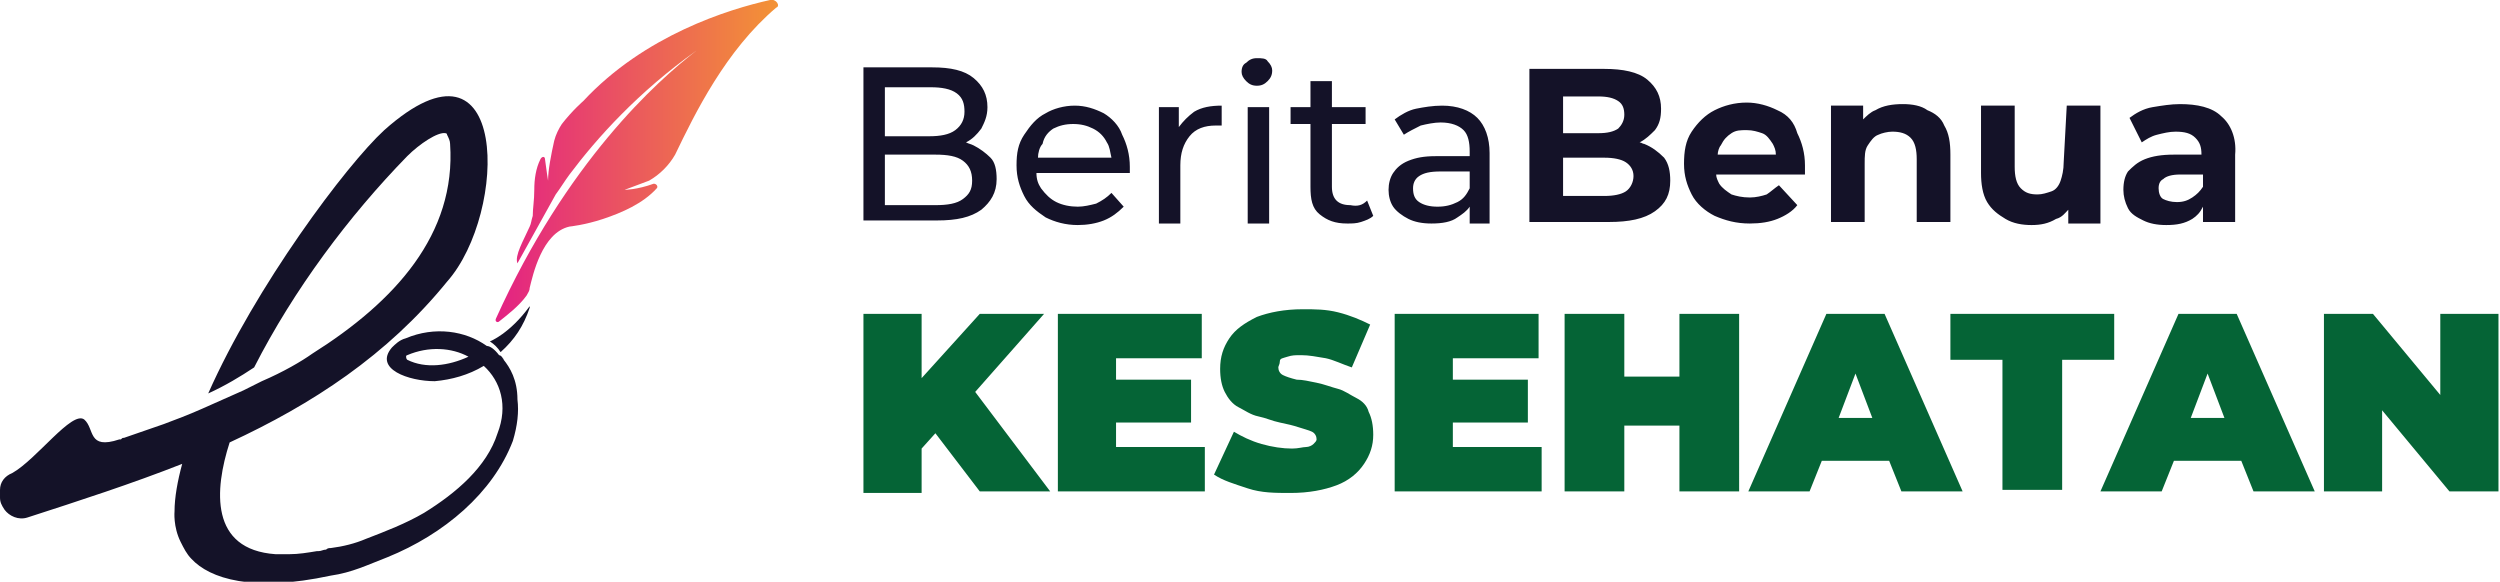 <?xml version="1.0" encoding="utf-8"?>
<!-- Generator: Adobe Illustrator 26.0.1, SVG Export Plug-In . SVG Version: 6.00 Build 0)  -->
<svg version="1.1" id="Layer_1" xmlns="http://www.w3.org/2000/svg" xmlns:xlink="http://www.w3.org/1999/xlink" x="0px" y="0px"
	 viewBox="0 0 163.3 38" style="enable-background:new 0 0 163.3 38;" xml:space="preserve">
<style type="text/css">
	.st0{fill:#141228;}
	.st1{fill:#056436;}
	.st2{fill:url(#SVGID_1_);}
	.st3{fill:#B11A1A;}
</style>
<path class="st0" d="M63.6,9.5c-0.2-0.1-0.3-0.1-0.5-0.2c0,0,0,0,0,0c0.4-0.2,0.7-0.5,1-0.9c0.2-0.4,0.4-0.8,0.4-1.4
	c0-0.8-0.3-1.4-0.9-1.9c-0.6-0.5-1.5-0.7-2.7-0.7h-4.5v10h4.8c1.3,0,2.2-0.2,2.9-0.7c0.6-0.5,1-1.1,1-2c0-0.6-0.1-1.1-0.4-1.4
	C64.4,10,64,9.7,63.6,9.5z M60.8,5.7c0.7,0,1.3,0.1,1.7,0.4S63,6.8,63,7.3s-0.2,0.9-0.6,1.2c-0.4,0.3-1,0.4-1.7,0.4h-2.9V5.7H60.8z
	 M62.9,13c-0.4,0.3-1,0.4-1.8,0.4h-3.3v-3.3h3.3c0.8,0,1.4,0.1,1.8,0.4c0.4,0.3,0.6,0.7,0.6,1.3S63.3,12.7,62.9,13z M72.1,7.4
	c-0.6-0.3-1.2-0.5-1.9-0.5c-0.7,0-1.4,0.2-1.9,0.5c-0.6,0.3-1,0.8-1.4,1.4s-0.5,1.2-0.5,2s0.2,1.4,0.5,2s0.8,1,1.4,1.4
	c0.6,0.3,1.3,0.5,2.1,0.5c0.6,0,1.2-0.1,1.7-0.3s0.9-0.5,1.3-0.9l-0.8-0.9c-0.3,0.3-0.6,0.5-1,0.7c-0.4,0.1-0.8,0.2-1.2,0.2
	c-0.5,0-1-0.1-1.4-0.3c-0.4-0.2-0.7-0.5-1-0.9c-0.2-0.3-0.3-0.6-0.3-1h6.1c0-0.1,0-0.1,0-0.2c0-0.1,0-0.1,0-0.2
	c0-0.8-0.2-1.5-0.5-2.1C73.1,8.2,72.6,7.7,72.1,7.4z M68.8,8.4c0.4-0.2,0.8-0.3,1.3-0.3c0.5,0,0.9,0.1,1.3,0.3
	c0.4,0.2,0.7,0.5,0.9,0.9c0.2,0.3,0.2,0.6,0.3,1h-4.8c0-0.3,0.1-0.7,0.3-0.9C68.2,8.9,68.5,8.6,68.8,8.4z M78,7.3
	c0.5-0.3,1.1-0.4,1.8-0.4v1.3c-0.1,0-0.1,0-0.2,0s-0.1,0-0.2,0c-0.7,0-1.3,0.2-1.7,0.7s-0.6,1.1-0.6,1.9v3.8h-1.4V7h1.3v1.3
	C77.3,7.9,77.6,7.6,78,7.3z M81.5,7h1.4v7.6h-1.4V7z M82.8,4c0.2,0.2,0.3,0.4,0.3,0.6c0,0.3-0.1,0.5-0.3,0.7
	c-0.2,0.2-0.4,0.3-0.7,0.3s-0.5-0.1-0.7-0.3c-0.2-0.2-0.3-0.4-0.3-0.6c0-0.3,0.1-0.5,0.3-0.6c0.2-0.2,0.4-0.3,0.7-0.3
	S82.7,3.8,82.8,4z M89.3,13.1l0.4,1c-0.2,0.2-0.5,0.3-0.8,0.4s-0.6,0.1-0.9,0.1c-0.8,0-1.3-0.2-1.8-0.6s-0.6-1-0.6-1.8V8.1h-1.3V7
	h1.3V5.3h1.4V7h2.2v1.1h-2.2v4.1c0,0.4,0.1,0.7,0.3,0.9c0.2,0.2,0.5,0.3,0.9,0.3C88.7,13.5,89,13.4,89.3,13.1z M94.2,6.9
	c-0.6,0-1.2,0.1-1.7,0.2s-1,0.4-1.4,0.7l0.6,1c0.3-0.2,0.7-0.4,1.1-0.6c0.4-0.1,0.9-0.2,1.3-0.2c0.7,0,1.2,0.2,1.5,0.5
	S96,9.3,96,9.9v0.3h-2.2c-0.8,0-1.3,0.1-1.8,0.3s-0.8,0.5-1,0.8s-0.3,0.7-0.3,1.1c0,0.4,0.1,0.8,0.3,1.1c0.2,0.3,0.6,0.6,1,0.8
	c0.4,0.2,0.9,0.3,1.5,0.3c0.7,0,1.3-0.1,1.7-0.4c0.3-0.2,0.6-0.4,0.8-0.7v1.1h1.3V10c0-1-0.3-1.8-0.8-2.3C96,7.2,95.2,6.9,94.2,6.9z
	 M95.2,13.2c-0.4,0.2-0.8,0.3-1.3,0.3c-0.5,0-0.9-0.1-1.2-0.3s-0.4-0.5-0.4-0.9c0-0.3,0.1-0.6,0.4-0.8s0.7-0.3,1.4-0.3H96v1.1
	C95.8,12.7,95.6,13,95.2,13.2z M107.4,9.4c-0.1,0-0.2-0.1-0.3-0.1c0.4-0.2,0.7-0.5,1-0.8c0.3-0.4,0.4-0.8,0.4-1.4
	c0-0.8-0.3-1.4-0.9-1.9c-0.6-0.5-1.6-0.7-2.8-0.7h-4.9v10h5.2c1.3,0,2.3-0.2,3-0.7c0.7-0.5,1-1.1,1-2c0-0.6-0.1-1.1-0.4-1.5
	C108.3,9.9,107.9,9.6,107.4,9.4z M104.4,6.3c0.6,0,1,0.1,1.3,0.3c0.3,0.2,0.4,0.5,0.4,0.9c0,0.4-0.2,0.7-0.4,0.9
	c-0.3,0.2-0.7,0.3-1.3,0.3h-2.3V6.3H104.4z M106.2,12.5c-0.3,0.2-0.8,0.3-1.4,0.3h-2.7v-2.5h2.7c0.6,0,1.1,0.1,1.4,0.3
	c0.3,0.2,0.5,0.5,0.5,0.9S106.5,12.3,106.2,12.5z M116.1,7.2c-0.6-0.3-1.3-0.5-2-0.5c-0.8,0-1.5,0.2-2.1,0.5
	c-0.6,0.3-1.1,0.8-1.5,1.4c-0.4,0.6-0.5,1.3-0.5,2.1c0,0.8,0.2,1.4,0.5,2s0.9,1.1,1.5,1.4c0.7,0.3,1.4,0.5,2.3,0.5
	c0.7,0,1.3-0.1,1.8-0.3s1-0.5,1.3-0.9l-1.2-1.3c-0.3,0.2-0.5,0.4-0.8,0.6c-0.3,0.1-0.7,0.2-1.1,0.2c-0.5,0-0.9-0.1-1.2-0.2
	c-0.3-0.2-0.6-0.4-0.8-0.7c-0.1-0.2-0.2-0.4-0.2-0.6h5.8c0-0.1,0-0.2,0-0.3c0-0.1,0-0.2,0-0.3c0-0.8-0.2-1.5-0.5-2.1
	C117.2,8,116.8,7.5,116.1,7.2z M113.1,8.7c0.3-0.2,0.6-0.2,1-0.2c0.4,0,0.7,0.1,1,0.2s0.5,0.4,0.7,0.7c0.1,0.2,0.2,0.4,0.2,0.7h-3.8
	c0-0.2,0.1-0.5,0.2-0.6C112.6,9.1,112.8,8.9,113.1,8.7z M127,8.2c0.3,0.5,0.4,1.1,0.4,1.9v4.4h-2.2v-4.1c0-0.6-0.1-1.1-0.4-1.4
	c-0.3-0.3-0.7-0.4-1.2-0.4c-0.3,0-0.7,0.1-0.9,0.2c-0.3,0.1-0.5,0.4-0.7,0.7c-0.2,0.3-0.2,0.7-0.2,1.2v3.8h-2.2V6.9h2.1v0.9
	c0.2-0.2,0.5-0.5,0.8-0.6c0.5-0.3,1.1-0.4,1.8-0.4c0.6,0,1.2,0.1,1.6,0.4C126.4,7.4,126.8,7.7,127,8.2z M135,6.9h2.2v7.7h-2.1v-0.9
	c-0.2,0.2-0.4,0.5-0.8,0.6c-0.5,0.3-1,0.4-1.6,0.4c-0.6,0-1.2-0.1-1.7-0.4s-0.9-0.6-1.2-1.1c-0.3-0.5-0.4-1.2-0.4-1.9V6.9h2.2v4
	c0,0.6,0.1,1.1,0.4,1.4s0.6,0.4,1.1,0.4c0.3,0,0.6-0.1,0.9-0.2c0.3-0.1,0.5-0.4,0.6-0.7c0.1-0.3,0.2-0.7,0.2-1.2L135,6.9L135,6.9z
	 M145.1,7.6c-0.6-0.6-1.6-0.8-2.7-0.8c-0.6,0-1.2,0.1-1.8,0.2s-1.1,0.4-1.5,0.7l0.8,1.6c0.3-0.2,0.6-0.4,1-0.5s0.8-0.2,1.2-0.2
	c0.6,0,1,0.1,1.3,0.4c0.3,0.3,0.4,0.6,0.4,1.1h-1.8c-0.8,0-1.4,0.1-1.9,0.3c-0.5,0.2-0.8,0.5-1.1,0.8c-0.2,0.3-0.3,0.7-0.3,1.2
	c0,0.4,0.1,0.8,0.3,1.2c0.2,0.4,0.6,0.6,1,0.8c0.4,0.2,0.9,0.3,1.5,0.3c0.7,0,1.2-0.1,1.7-0.4c0.3-0.2,0.5-0.4,0.7-0.8v1h2.1v-4.4
	C146.1,9,145.7,8.1,145.1,7.6z M143.2,12.9c-0.3,0.2-0.6,0.3-1,0.3c-0.4,0-0.7-0.1-0.9-0.2s-0.3-0.4-0.3-0.7c0-0.3,0.1-0.5,0.3-0.6
	c0.2-0.2,0.6-0.3,1.1-0.3h1.5v0.8C143.7,12.5,143.5,12.7,143.2,12.9z"/>
<path class="st1" d="M63.7,25.6l4.9,6.5H64l-2.9-3.8l-0.9,1v2.9h-3.8V20.5h3.8v4.2l3.8-4.2h4.2L63.7,25.6z M72.9,27.6h4.9v-2.8h-4.9
	v-1.4h5.6v-2.9h-9.4v11.6h9.6v-2.9h-5.8V27.6z M88.6,26c-0.4-0.2-0.8-0.5-1.2-0.6S86.5,25.1,86,25c-0.5-0.1-0.9-0.2-1.3-0.2
	c-0.4-0.1-0.7-0.2-0.9-0.3c-0.2-0.1-0.3-0.3-0.3-0.5c0-0.1,0.1-0.2,0.1-0.4s0.2-0.2,0.5-0.3s0.5-0.1,0.9-0.1c0.5,0,1,0.1,1.6,0.2
	c0.5,0.1,1.1,0.4,1.7,0.6l1.2-2.8c-0.6-0.3-1.3-0.6-2.1-0.8c-0.8-0.2-1.5-0.2-2.3-0.2c-1.2,0-2.2,0.2-3,0.5
	c-0.8,0.4-1.4,0.8-1.8,1.4s-0.6,1.2-0.6,2c0,0.6,0.1,1.1,0.3,1.5c0.2,0.4,0.5,0.8,0.9,1s0.8,0.5,1.3,0.6c0.5,0.1,0.9,0.3,1.4,0.4
	s0.9,0.2,1.2,0.3s0.7,0.2,0.9,0.3c0.2,0.1,0.3,0.3,0.3,0.5c0,0.1-0.1,0.2-0.2,0.3s-0.3,0.2-0.5,0.2c-0.2,0-0.5,0.1-0.9,0.1
	c-0.6,0-1.3-0.1-2-0.3s-1.3-0.5-1.8-0.8l-1.3,2.8c0.6,0.4,1.3,0.6,2.2,0.9s1.8,0.3,2.8,0.3c1.2,0,2.2-0.2,3-0.5s1.4-0.8,1.8-1.4
	s0.6-1.2,0.6-1.9c0-0.6-0.1-1.1-0.3-1.5C89.3,26.5,89,26.2,88.6,26z M94.9,27.6h4.9v-2.8h-4.9v-1.4h5.6v-2.9h-9.4v11.6h9.6v-2.9
	h-5.8V27.6z M109.7,24.6h-3.6v-4.1h-3.9v11.6h3.9v-4.3h3.6v4.3h3.9V20.5h-3.9V24.6z M123.1,20.5l5.1,11.6h-4l-0.8-2H119l-0.8,2h-4
	l5.1-11.6H123.1z M122.3,27.3l-1.1-2.9l-1.1,2.9H122.3z M138.1,20.5h-10.7v3h3.4v8.5h3.9v-8.5h3.4L138.1,20.5L138.1,20.5z
	 M146.1,20.5l5.1,11.6h-4l-0.8-2H142l-0.8,2h-4l5.1-11.6H146.1z M145.3,27.3l-1.1-2.9l-1.1,2.9H145.3z M159.4,20.5v5.3l-4.4-5.3
	h-3.2v11.6h3.8v-5.3l4.4,5.3h3.2V20.5H159.4z"/>
<g>
	<path class="st0" d="M33.7,29.4"/>
	<g>
		<g>
			<path class="st0" d="M32.9,23.5C32.9,23.4,32.8,23.4,32.9,23.5C32.8,23.4,32.8,23.4,32.9,23.5c-0.1-0.2-0.2-0.3-0.3-0.3
				c0,0,0,0,0,0c-0.3-0.4-0.6-0.6-0.8-0.6c0,0,0,0,0,0c-1.4-1-3.4-1.3-5.3-0.5c-0.4,0.1-0.7,0.4-0.9,0.6c-1.2,1.4,1.1,2.2,2.8,2.2
				c1.1-0.1,2.2-0.4,3.2-1c1.1,1,1.6,2.6,0.9,4.4c-0.7,2.2-2.7,3.9-4.8,5.2c-1.2,0.7-2.5,1.2-3.8,1.7c-0.7,0.3-1.5,0.5-2.3,0.6
				c-0.1,0-0.2,0-0.3,0.1c-0.2,0-0.3,0.1-0.5,0.1c0,0,0,0-0.1,0c-0.6,0.1-1.2,0.2-1.8,0.2c-0.1,0-0.1,0-0.2,0c-0.2,0-0.4,0-0.7,0
				C13.7,35.9,14,32,15,28.9c5.4-2.5,10.3-5.7,14.2-10.5c4-4.5,4.1-17.2-4.1-9.9c-2.5,2.3-8.4,10.2-11.5,17.2c1.1-0.5,2.1-1.1,3-1.7
				c2.6-5.1,6.2-9.9,10-13.8c0.8-0.8,2-1.6,2.5-1.5c0,0,0.1,0,0.1,0.1c0.1,0.2,0.2,0.4,0.2,0.6c0.4,5.9-3.6,10.3-9,13.7c0,0,0,0,0,0
				c-0.7,0.5-1.9,1.2-3.3,1.8c-0.4,0.2-0.8,0.4-1.2,0.6l-2.7,1.2c-0.9,0.4-1.7,0.7-2.5,1c0,0,0,0,0,0s0,0,0,0
				c-0.9,0.3-1.7,0.6-2.6,0.9c-0.1,0-0.1,0-0.2,0.1c0,0,0,0-0.1,0c-2.1,0.7-1.6-0.7-2.3-1.3c-0.8-0.6-3.1,2.6-4.7,3.5c0,0,0,0,0,0
				c-0.5,0.2-0.8,0.6-0.8,1.1c0,0.1,0,0.3,0,0.4c0,0,0,0,0,0c0,0,0,0.1,0,0.1c0,0.3,0.1,0.5,0.3,0.8c0,0,0,0,0,0
				c0.3,0.4,0.9,0.7,1.5,0.5c3.4-1.1,6.8-2.2,10.1-3.5c-0.3,1.1-0.5,2.2-0.5,3.1l0,0c0,0-0.1,1,0.4,2c0.2,0.4,0.4,0.8,0.7,1.1
				c1.2,1.3,4,2.2,9.1,1.1c1.4-0.2,2.4-0.7,3.7-1.2c0,0,0,0,0,0l0,0c3.7-1.5,6.9-4.2,8.2-7.6c0.3-1,0.4-1.9,0.3-2.7
				C33.8,24.8,33.3,24,32.9,23.5z M26.6,23.5c-0.1-0.1-0.1-0.3,0-0.3l0,0c1.4-0.6,2.9-0.5,4,0.1C29.3,23.9,27.8,24.1,26.6,23.5z"/>
			<path class="st0" d="M32,22.3c0.3,0.2,0.5,0.4,0.7,0.7c0.9-0.8,1.5-1.7,1.9-2.9c0,0,0-0.1,0-0.1C33.3,21.8,32,22.3,32,22.3z"/>
		</g>
		<path class="st0" d="M34,27.6"/>
		<linearGradient id="SVGID_1_" gradientUnits="userSpaceOnUse" x1="32.376" y1="10.554" x2="50.807" y2="10.554">
			<stop  offset="0" style="stop-color:#E32184"/>
			<stop  offset="1" style="stop-color:#F39335"/>
		</linearGradient>
		<path class="st2" d="M38.1,6.6c0,0-0.7,0.6-1.4,1.5c-0.2,0.3-0.4,0.7-0.5,1.1c-0.2,0.9-0.4,1.9-0.4,2.6c0,0-0.1-0.6-0.2-1.4
			c0-0.2-0.2-0.2-0.3,0c-0.3,0.6-0.4,1.3-0.4,2c0,0.7-0.1,1.2-0.1,1.7c-0.1,0.3-0.1,0.5-0.2,0.7c-0.4,0.9-1,1.9-0.8,2.4l2.5-4.5
			c0.3-0.4,0.6-0.9,0.9-1.3c0,0,0,0,0,0c1.8-2.4,4.5-5.4,8.3-8.1c-2.6,2-8.5,7.3-13.1,17.5c-0.1,0.2,0.1,0.3,0.2,0.2
			c0.5-0.4,1.3-1,1.8-1.7c0.1-0.2,0.2-0.3,0.2-0.5c0.2-0.8,0.8-3.6,2.6-4c0,0,1-0.1,2.2-0.5c1.2-0.4,2.6-1,3.5-2
			c0.1-0.1,0-0.3-0.2-0.3c-1.1,0.4-1.9,0.4-1.9,0.4c0.5-0.2,1.1-0.4,1.6-0.6c0.7-0.4,1.3-1,1.7-1.7c1.3-2.7,3.3-6.8,6.6-9.6
			C51,0.4,50.7-0.1,50.3,0C47.6,0.6,42.1,2.3,38.1,6.6z"/>
	</g>
	<path class="st3" d="M32.6,27.4"/>
</g>
</svg>
